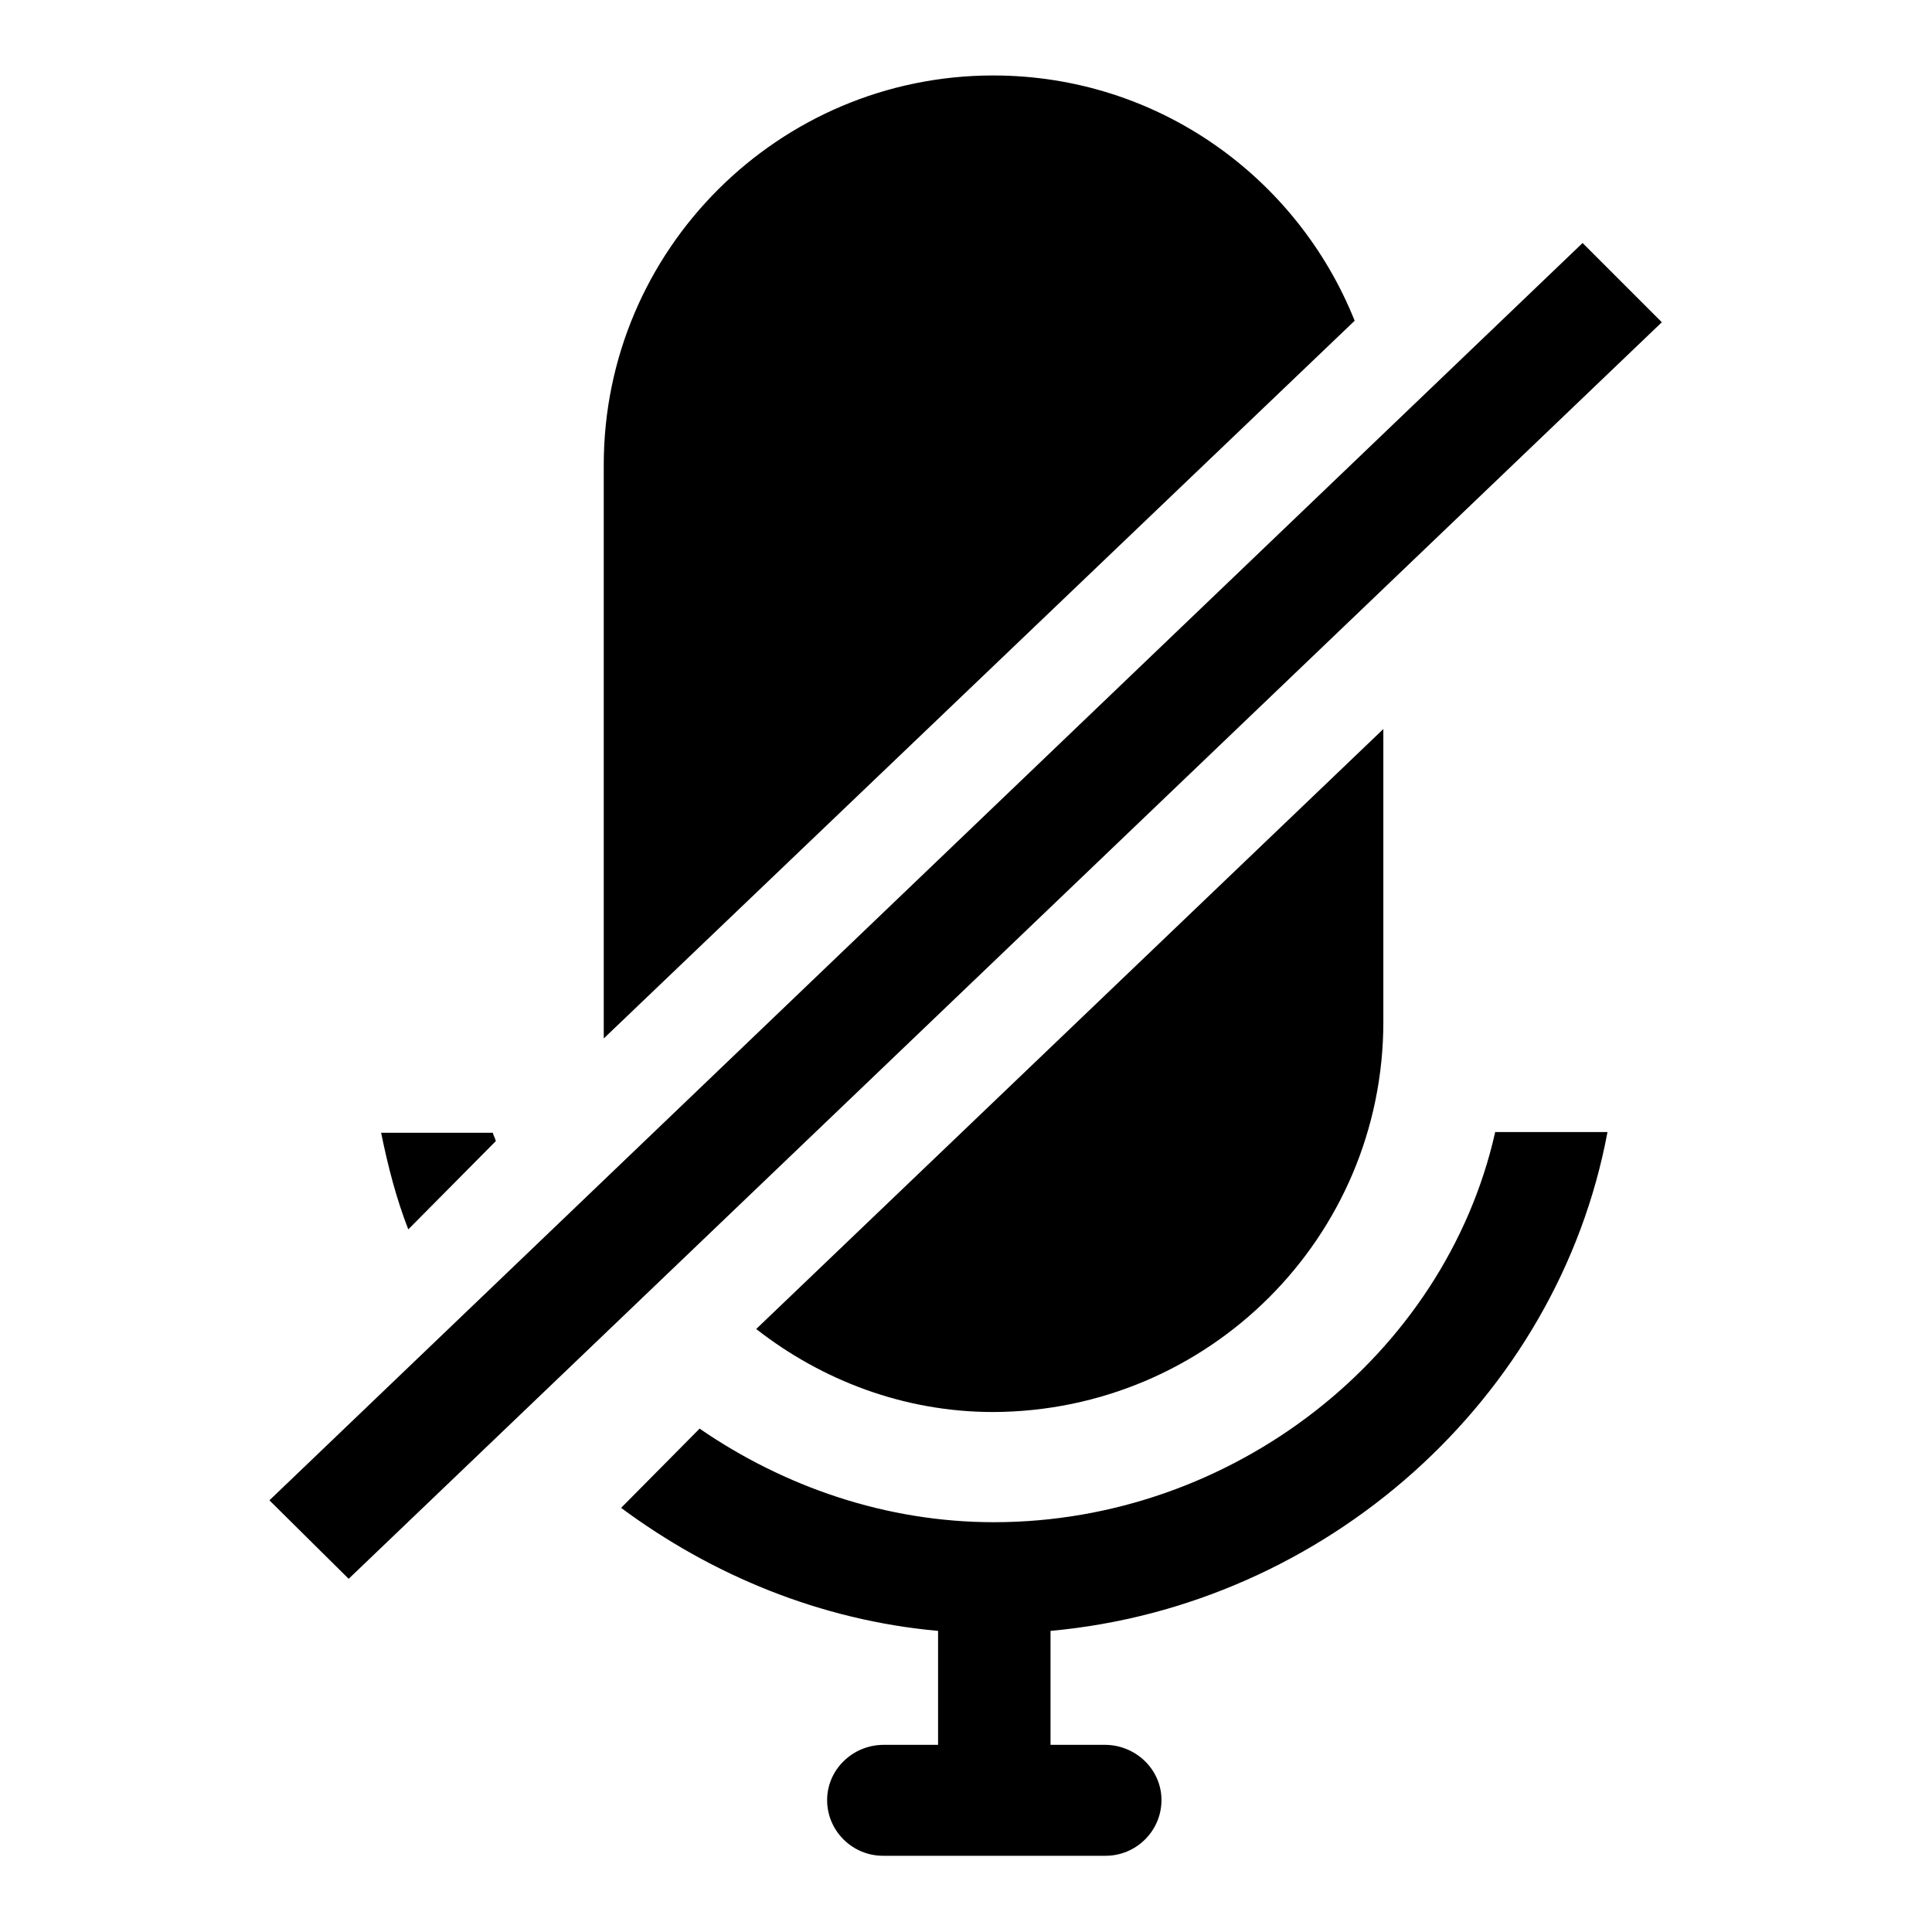 <?xml version="1.0" encoding="utf-8"?>
<!-- Svg Vector Icons : http://www.onlinewebfonts.com/icon -->
<!DOCTYPE svg PUBLIC "-//W3C//DTD SVG 1.1//EN" "http://www.w3.org/Graphics/SVG/1.1/DTD/svg11.dtd">
<svg version="1.1" xmlns="http://www.w3.org/2000/svg" xmlns:xlink="http://www.w3.org/1999/xlink" x="0px" y="0px" viewBox="0 0 256 256" enable-background="new 0 0 256 256" xml:space="preserve">
<g> <path fill="#000000" d="M179.5,42.5c-7.6-19-26.1-32.5-47.9-32.5C103.2,10,80,33.1,80,61.6l0,76L179.5,42.5z M198.1,150.1 c-6.7,29.6-34.8,51.6-66.4,51.6c-14.3,0-27.8-4.7-39-12.4l-10.4,10.5c12,8.9,26.4,14.9,42,16.3v15.1h-7.2c-4.2,0-7.6,3.4-7.5,7.5 c0.1,4,3.4,7.2,7.4,7.2h29.5c4,0,7.3-3.2,7.4-7.2c0.1-4.2-3.4-7.5-7.5-7.5h-7.2v-15.1c36.4-3.3,67.2-30.7,73.8-66.1H198.1 L198.1,150.1z M54.1,162.9l11.6-11.7c-0.1-0.4-0.3-0.7-0.4-1.1H50.5C51.4,154.5,52.5,158.8,54.1,162.9z M209.7,32.2l-174,166.6 l10.5,10.4l174-166.5L209.7,32.2L209.7,32.2z M183.3,135.4V96.6l-83.1,79.5c8.7,6.8,19.6,11,31.4,11 C160.2,187,183.3,163.9,183.3,135.4L183.3,135.4z"/></g>
</svg>